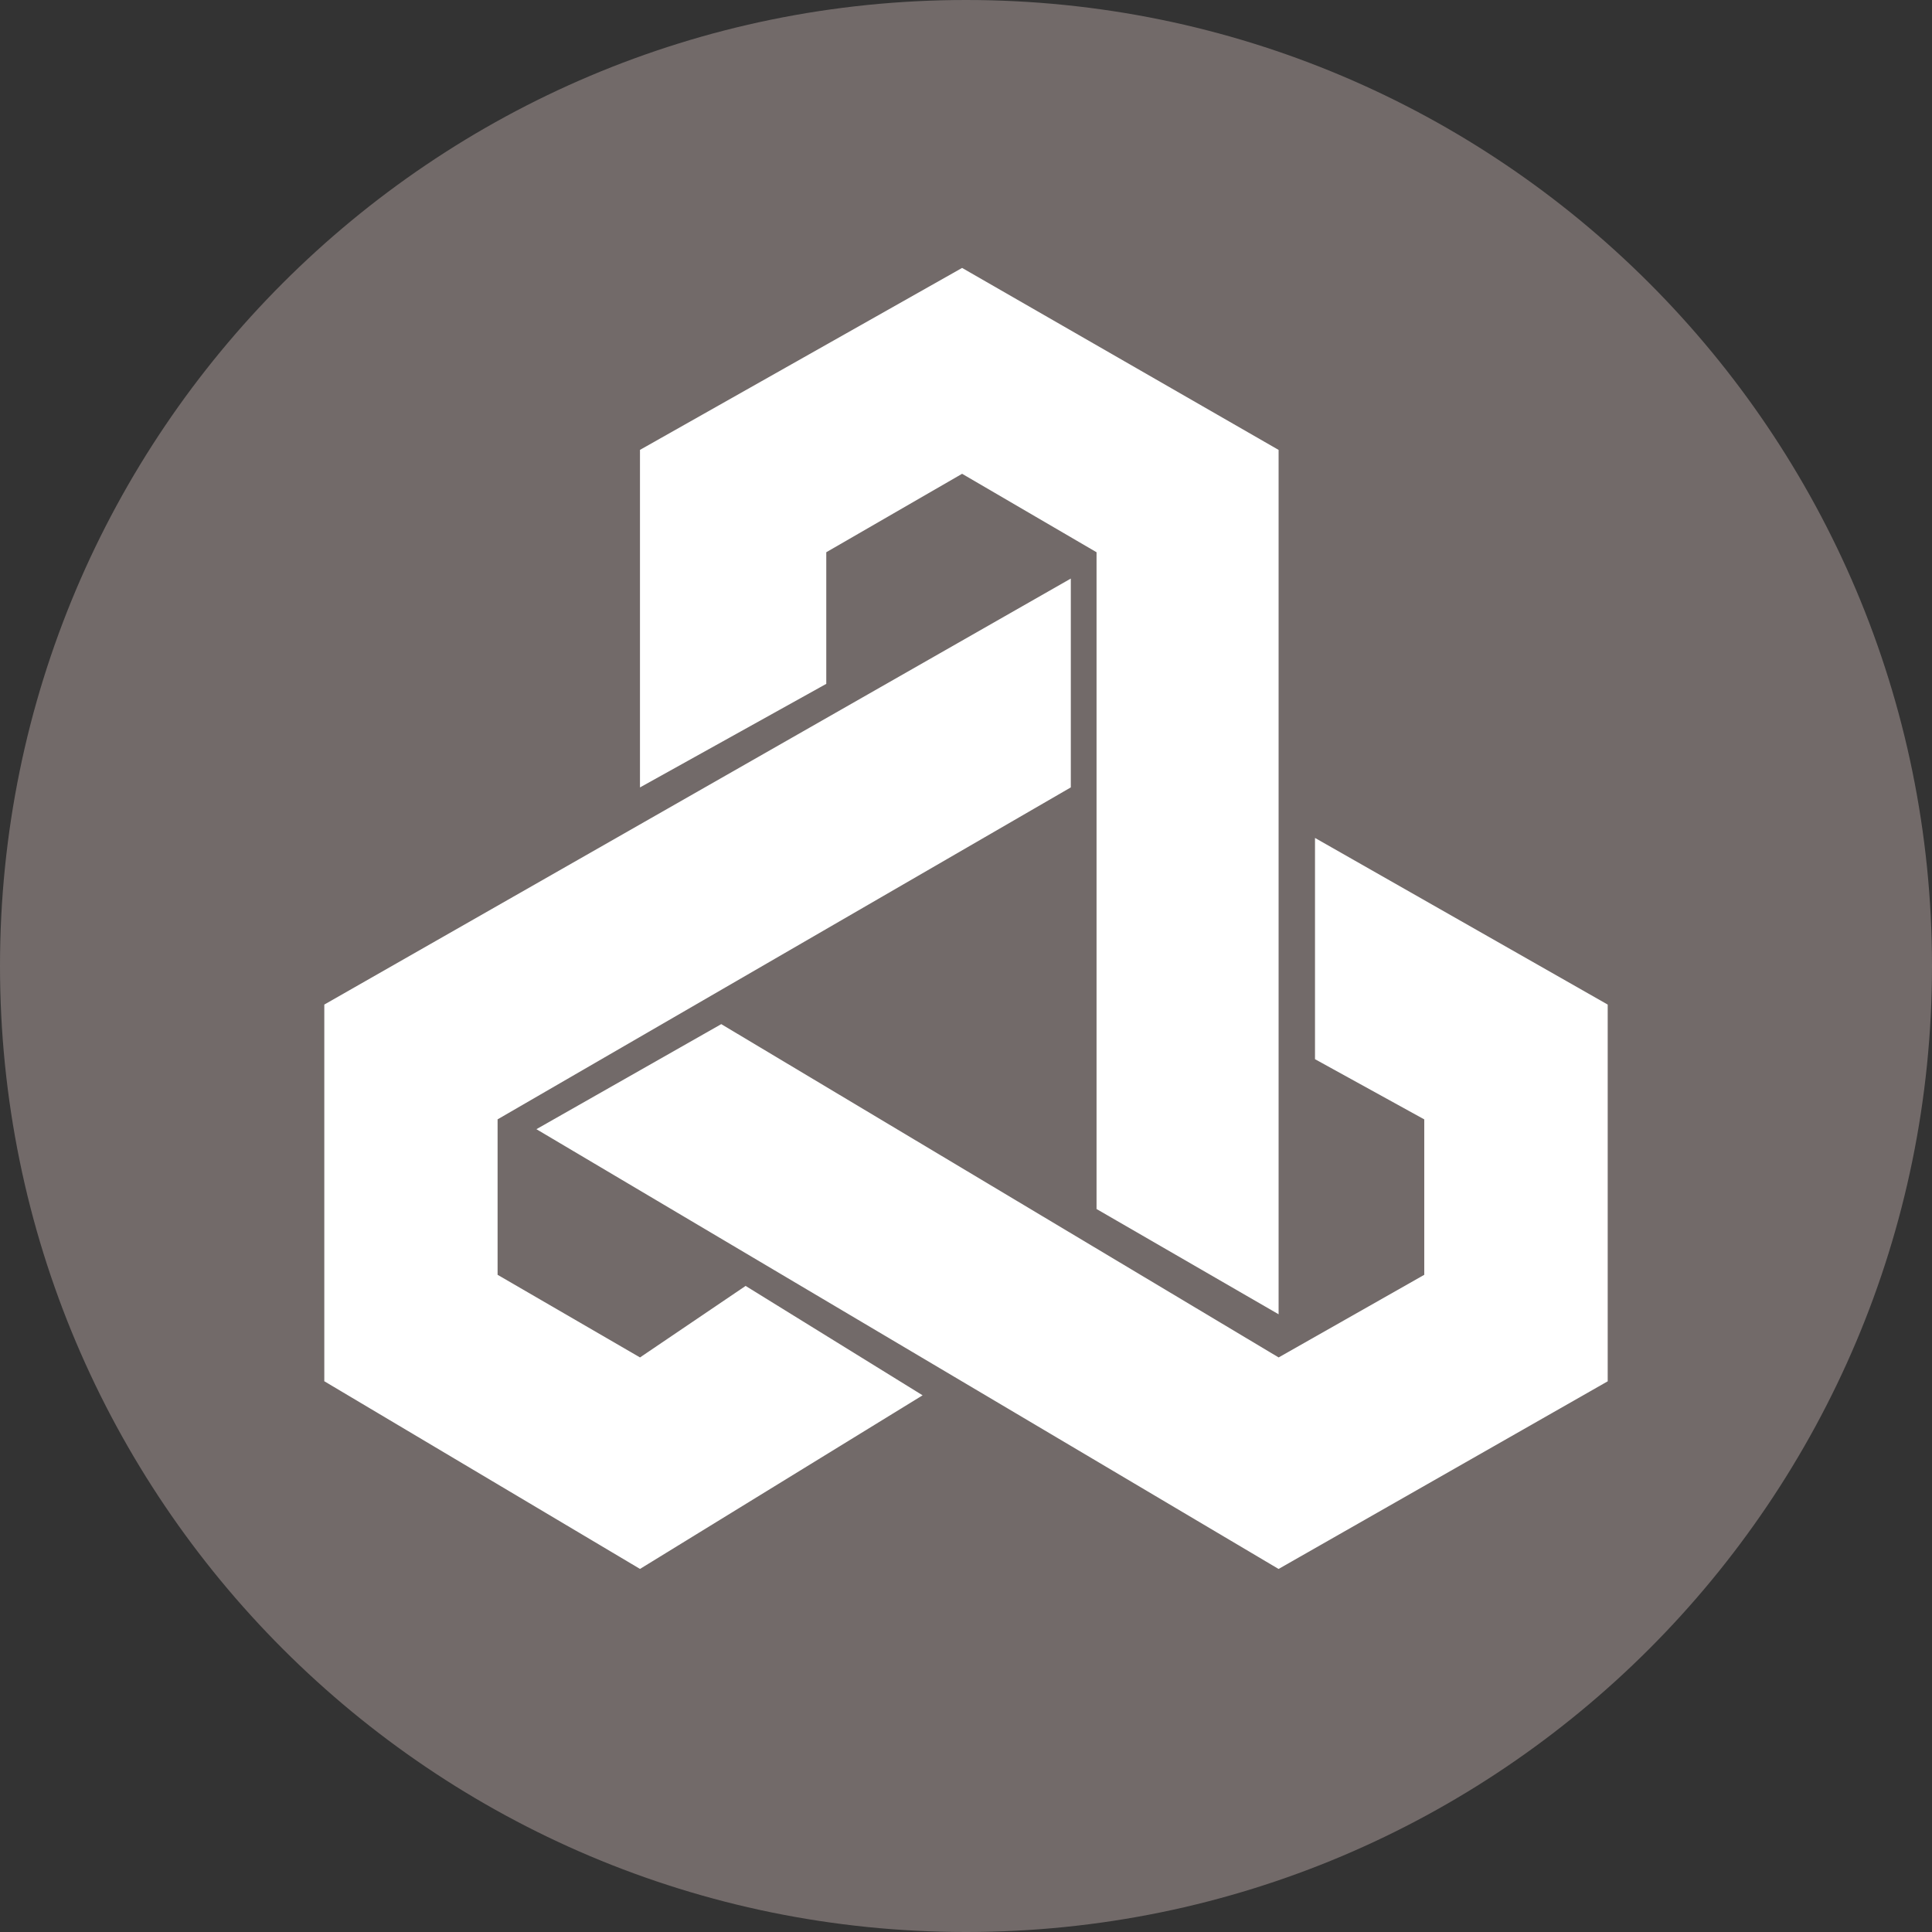 <svg xmlns="http://www.w3.org/2000/svg" width="56" height="56" fill="none" viewBox="0 0 56 56"><rect x="0" y="0" width="56" height="56" fill="#333333" stroke="none"/><g clip-path="url(#a)"><path fill="#726a69" d="M56 28C56 12.536 43.464 0 28 0S0 12.536 0 28s12.536 28 28 28 28-12.536 28-28"/><path fill="#fff" d="M18.55 13.04v9.784l5.4-3.002v-3.815l3.937-2.274 3.897 2.274v19.037l5.277 3.051V13.041l-9.174-5.275z"/><path fill="#fff" d="M38.116 30.701v-6.413l8.484 4.83v10.92l-9.54 5.439L15.548 32.73l5.358-3.045 16.156 9.661 4.221-2.395v-4.505z"/><path fill="#fff" d="M9.4 29.118 31.038 16.77v6.053l-16.615 9.622v4.506l4.128 2.395 3.061-2.073 5.13 3.171-8.191 5.032-9.151-5.44z"/></g><defs><clipPath id="a"><path fill="#fff" d="M0 0h56v56H0z"/></clipPath></defs></svg>